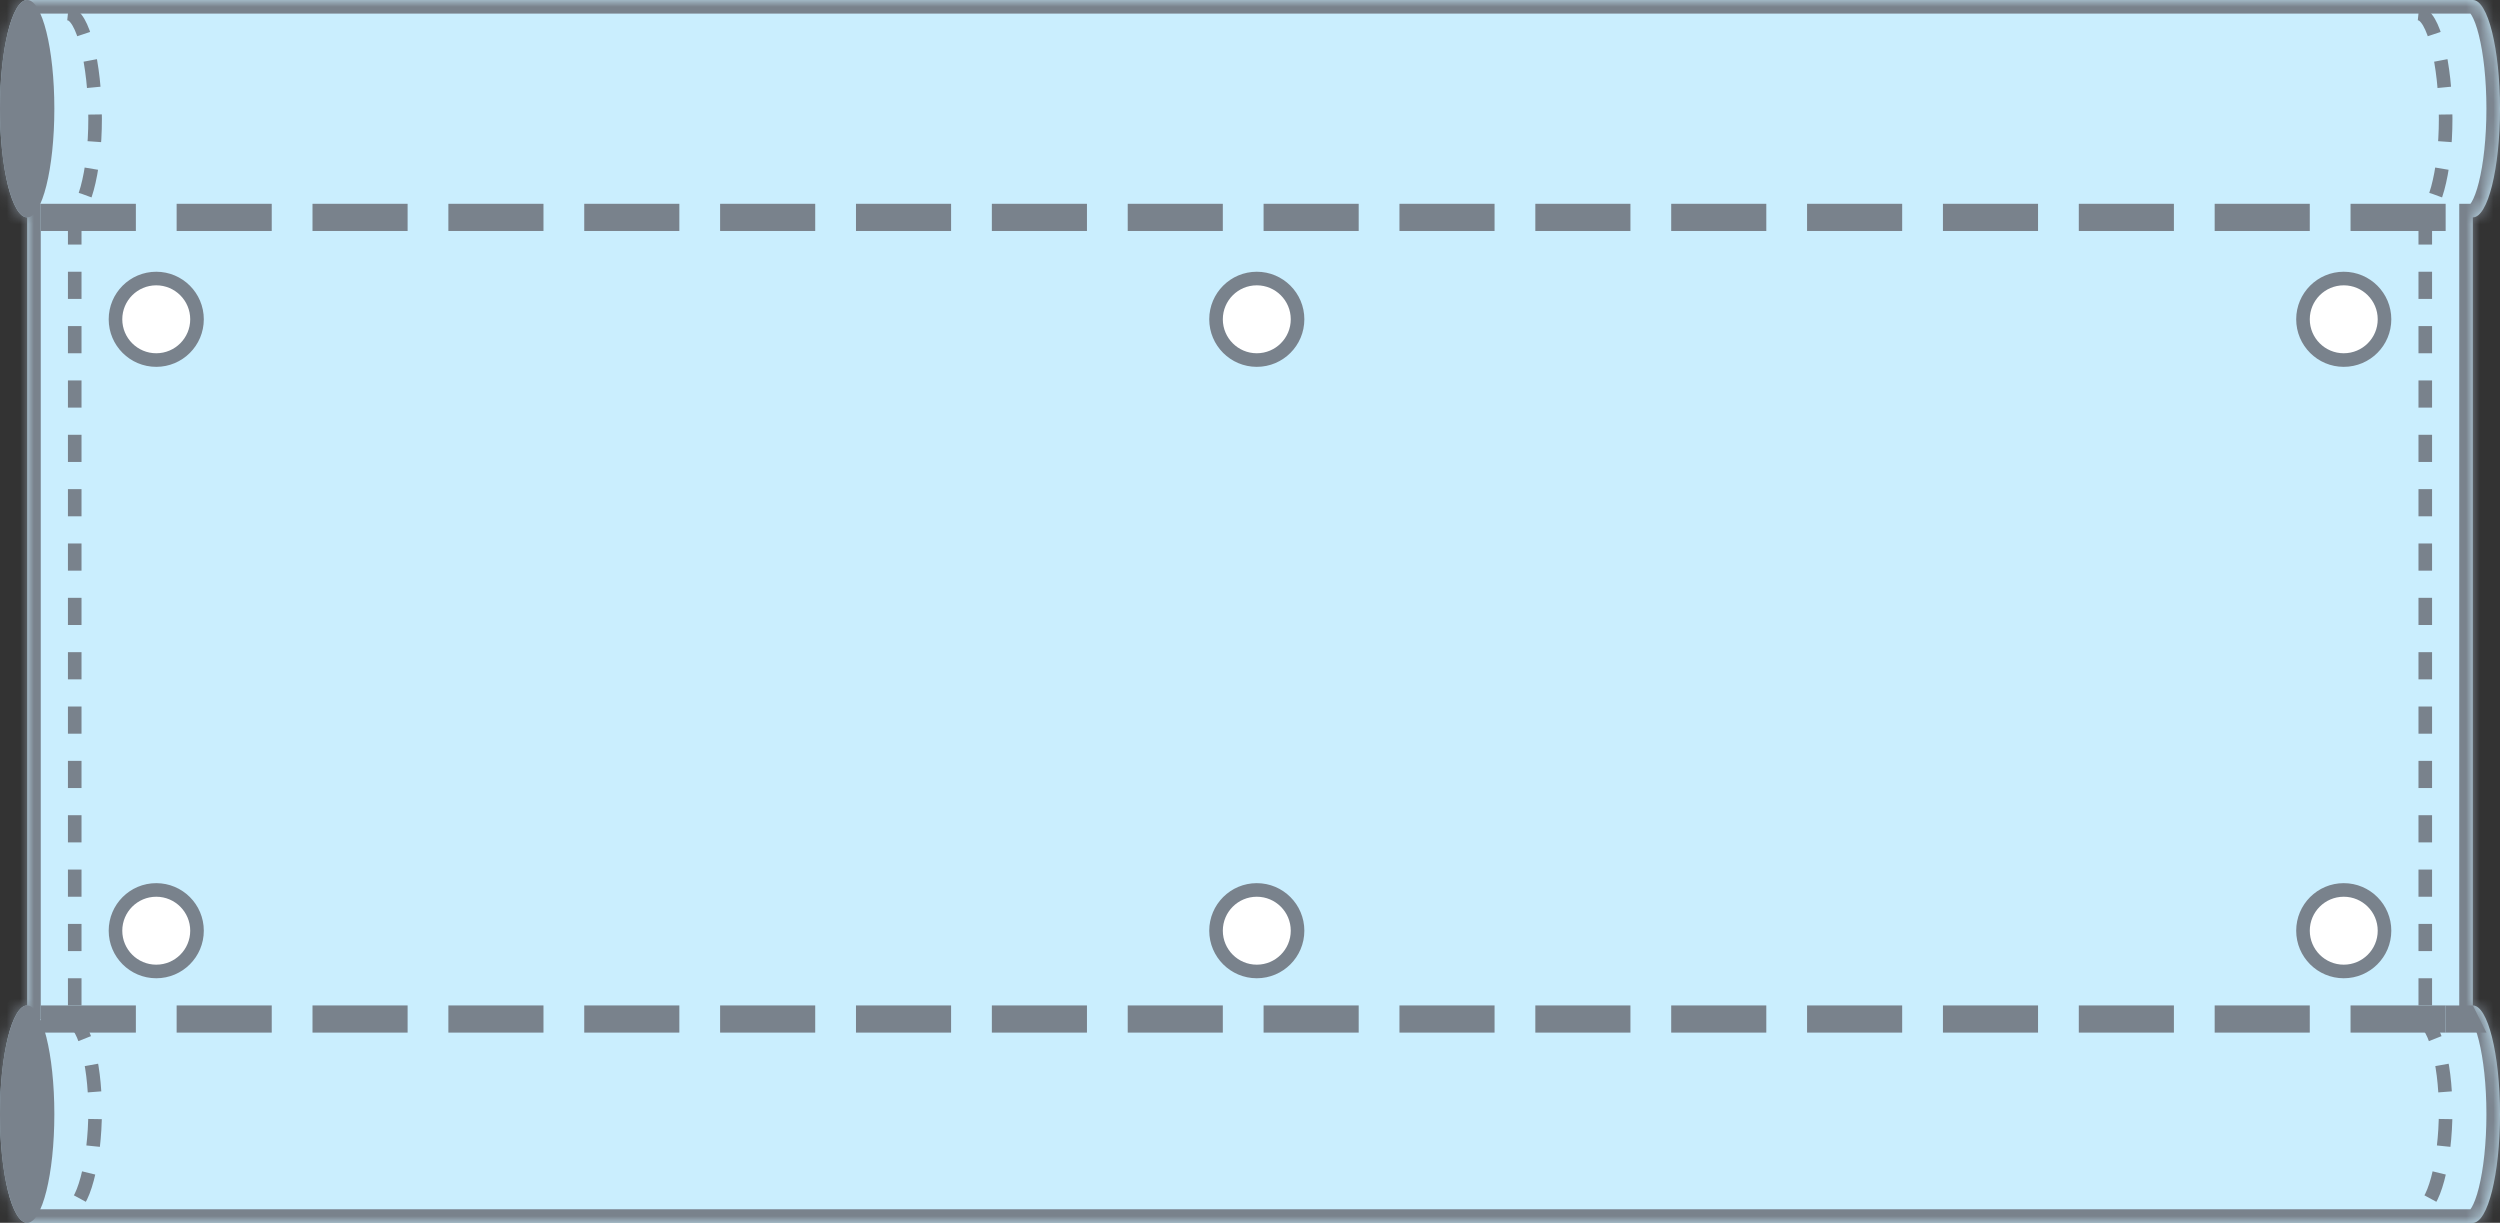 <svg viewBox="0 0 184 90" fill="none" xmlns="http://www.w3.org/2000/svg">
<rect x="0" y="0" width="184" height="90" fill="#333333" stroke="none"/>
<g clip-path="url(#clip0_2048_3940)">
<path fill-rule="evenodd" clip-rule="evenodd" d="M182 0H2C0.895 0 0 3.582 0 8C0 12.418 0.895 16 2 16V74C0.895 74 0 77.582 0 82C0 86.418 0.895 90 2 90H182C183.105 90 184 86.418 184 82C184 77.582 183.105 74 182 74V16C183.105 16 184 12.418 184 8C184 3.582 183.105 0 182 0Z" fill="#CAEEFE"/>
<mask id="mask0_2048_3940" style="mask-type:luminance" maskUnits="userSpaceOnUse" x="0" y="0" width="184" height="90">
<path fill-rule="evenodd" clip-rule="evenodd" d="M182 0H2C0.895 0 0 3.582 0 8C0 12.418 0.895 16 2 16V74C0.895 74 0 77.582 0 82C0 86.418 0.895 90 2 90H182C183.105 90 184 86.418 184 82C184 77.582 183.105 74 182 74V16C183.105 16 184 12.418 184 8C184 3.582 183.105 0 182 0Z" fill="white"/>
</mask>
<g mask="url(#mask0_2048_3940)">
<path d="M2 16V15H3V16H2ZM2 74H3V75H2V74ZM182 74V75H181V74H182ZM182 16H181V15H182V16ZM2 -1H182V1H2V-1ZM-1 8C-1 5.734 -0.771 3.648 -0.384 2.101C-0.193 1.334 0.051 0.643 0.361 0.12C0.631 -0.337 1.152 -1 2 -1V1C2.296 1 2.291 0.784 2.082 1.138C1.913 1.424 1.726 1.904 1.556 2.586C1.219 3.933 1 5.848 1 8H-1ZM2 17C1.152 17 0.631 16.337 0.361 15.88C0.051 15.357 -0.193 14.666 -0.384 13.899C-0.771 12.352 -1 10.266 -1 8H1C1 10.152 1.219 12.067 1.556 13.414C1.726 14.096 1.913 14.576 2.082 14.863C2.291 15.216 2.296 15 2 15V17ZM1 74L1 16H3V74H1ZM2 75C2.296 75 2.291 74.784 2.082 75.138C1.913 75.424 1.726 75.904 1.556 76.586C1.219 77.933 1 79.848 1 82H-1C-1 79.734 -0.771 77.648 -0.384 76.101C-0.193 75.334 0.051 74.643 0.361 74.12C0.631 73.663 1.152 73 2 73V75ZM1 82C1 84.152 1.219 86.067 1.556 87.414C1.726 88.096 1.913 88.576 2.082 88.862C2.291 89.216 2.296 89 2 89V91C1.152 91 0.631 90.337 0.361 89.88C0.051 89.357 -0.193 88.666 -0.384 87.899C-0.771 86.352 -1 84.266 -1 82H1ZM182 91H2V89H182V91ZM185 82C185 84.266 184.771 86.352 184.384 87.899C184.193 88.666 183.949 89.357 183.639 89.88C183.369 90.337 182.848 91 182 91V89C181.704 89 181.709 89.216 181.918 88.862C182.087 88.576 182.274 88.096 182.444 87.414C182.781 86.067 183 84.152 183 82H185ZM182 73C182.848 73 183.369 73.663 183.639 74.12C183.949 74.643 184.193 75.334 184.384 76.101C184.771 77.648 185 79.734 185 82H183C183 79.848 182.781 77.933 182.444 76.586C182.274 75.904 182.087 75.424 181.918 75.138C181.709 74.784 181.704 75 182 75V73ZM183 16V74H181V16H183ZM185 8C185 10.266 184.771 12.352 184.384 13.899C184.193 14.666 183.949 15.357 183.639 15.88C183.369 16.337 182.848 17 182 17V15C181.704 15 181.709 15.216 181.918 14.863C182.087 14.576 182.274 14.096 182.444 13.414C182.781 12.067 183 10.152 183 8H185ZM182 -1C182.848 -1 183.369 -0.337 183.639 0.12C183.949 0.643 184.193 1.334 184.384 2.101C184.771 3.648 185 5.734 185 8H183C183 5.848 182.781 3.933 182.444 2.586C182.274 1.904 182.087 1.424 181.918 1.138C181.709 0.784 181.704 1 182 1V-1Z" fill="#79828C"/>
</g>
<path d="M4 16H180" stroke="#79828C" stroke-width="2" stroke-linecap="square" stroke-dasharray="5 5"/>
<path d="M4 75H180" stroke="#79828C" stroke-width="2" stroke-linecap="square" stroke-dasharray="5 5"/>
<path d="M2 -1.74846e-07C3.105 -2.7141e-07 4 3.582 4 8C4 12.418 3.105 16 2 16C0.895 16 -3.13124e-07 12.418 -6.99382e-07 8C-1.08564e-06 3.582 0.895 -7.8281e-08 2 -1.74846e-07Z" fill="#79828C"/>
<path d="M2 74C3.105 74 4 77.582 4 82C4 86.418 3.105 90 2 90C0.895 90 -3.13124e-07 86.418 -6.99382e-07 82C-1.08564e-06 77.582 0.895 74 2 74Z" fill="#79828C"/>
<path d="M5.5 16V75" stroke="#79828C" stroke-dasharray="2 2"/>
<path d="M5 1C6.105 1 7 4.733 7 8.742C7 12.751 6.105 16 5 16" stroke="#79828C" stroke-dasharray="2 2"/>
<path d="M5 75C6.105 75 7 78.026 7 81.759C7 85.491 6.105 89 5 89" stroke="#79828C" stroke-dasharray="2 2"/>
<path d="M178.5 16V75" stroke="#79828C" stroke-dasharray="2 2"/>
<path d="M178 1C179.105 1 180 4.733 180 8.742C180 12.751 179.105 16 178 16" stroke="#79828C" stroke-dasharray="2 2"/>
<path d="M178 75C179.105 75 180 78.026 180 81.759C180 85.491 179.105 89 178 89" stroke="#79828C" stroke-dasharray="2 2"/>
<path d="M172.5 26.5C174.157 26.5 175.5 25.157 175.5 23.5C175.5 21.843 174.157 20.5 172.5 20.5C170.843 20.5 169.5 21.843 169.5 23.5C169.5 25.157 170.843 26.5 172.5 26.5Z" fill="white" stroke="#79828C"/>
<path d="M172.5 71.5C174.157 71.5 175.5 70.157 175.5 68.5C175.5 66.843 174.157 65.5 172.5 65.5C170.843 65.5 169.5 66.843 169.5 68.5C169.5 70.157 170.843 71.5 172.5 71.5Z" fill="white" stroke="#79828C"/>
<path d="M11.5 26.5C13.157 26.5 14.5 25.157 14.5 23.5C14.5 21.843 13.157 20.5 11.5 20.5C9.843 20.5 8.5 21.843 8.5 23.5C8.5 25.157 9.843 26.5 11.5 26.5Z" fill="white" stroke="#79828C"/>
<path d="M11.5 71.5C13.157 71.5 14.5 70.157 14.5 68.5C14.5 66.843 13.157 65.5 11.5 65.5C9.843 65.5 8.5 66.843 8.5 68.5C8.5 70.157 9.843 71.5 11.5 71.5Z" fill="white" stroke="#79828C"/>
<path d="M92.5 26.5C94.157 26.5 95.5 25.157 95.5 23.5C95.5 21.843 94.157 20.5 92.5 20.5C90.843 20.5 89.5 21.843 89.5 23.5C89.5 25.157 90.843 26.5 92.5 26.5Z" fill="white" stroke="#79828C"/>
<path d="M92.5 71.5C94.157 71.5 95.5 70.157 95.5 68.5C95.5 66.843 94.157 65.5 92.5 65.5C90.843 65.5 89.5 66.843 89.5 68.5C89.5 70.157 90.843 71.5 92.5 71.5Z" fill="white" stroke="#79828C"/>
<path d="M180 74H182L183 76H180V74Z" fill="#79828C"/>
</g>
<defs>
<clipPath id="clip0_2048_3940">
<rect width="184" height="90" fill="white"/>
</clipPath>
</defs>
</svg>
